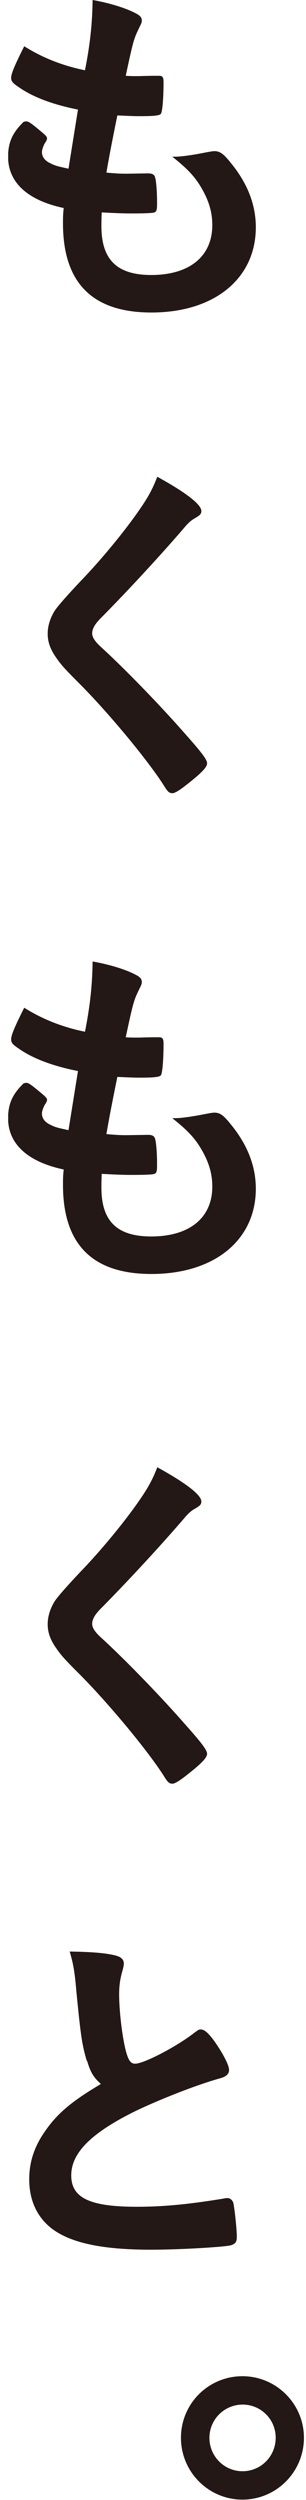 <svg width="37" height="302" fill="none" xmlns="http://www.w3.org/2000/svg"><g clip-path="url(#clip0_8298_2143)" fill="#231815"><path d="M9.438 13.239c-3.12-.617-5.496-1.541-7.127-2.684-.796-.526-.963-.745-.963-1.143 0-.488.347-1.36 1.58-3.826 2.157 1.36 4.571 2.337 7.345 2.902.616-3.082.886-5.637.924-8.488 2.247.398 4.225 1.053 5.33 1.67.487.269.654.526.615.885 0 .18-.09.347-.308.796-.655 1.362-.706 1.49-1.63 5.804a17.15 17.15 0 001.36.039h.309c1.053-.039 1.849-.039 2.247-.039h.128c.398 0 .527.18.527.745 0 1.94-.129 3.518-.308 3.827-.129.218-.707.308-2.556.308-.834 0-1.49-.039-2.722-.09-.616 3.022-1.057 5.325-1.322 6.908 1.502.129 1.797.129 2.555.129l2.465-.039c.437 0 .655.09.796.308.18.27.308 1.67.308 3.262 0 .796-.038 1.014-.308 1.143-.218.09-1.194.128-2.863.128-.796 0-1.978-.038-3.518-.128-.039.796-.039 1.322-.039 1.669 0 4.045 1.888 5.894 6.022 5.894 4.623 0 7.384-2.247 7.384-6.023 0-1.36-.309-2.593-1.015-3.954-.886-1.67-1.72-2.646-3.826-4.315h.398c.706 0 2.196-.218 3.518-.488.706-.128.963-.18 1.181-.18.655 0 1.105.309 1.978 1.413 2.029 2.465 3.03 5.06 3.03 7.781 0 6.202-5.02 10.299-12.622 10.299-7.127 0-10.696-3.57-10.696-10.774 0-.616 0-1.104.09-1.849-4.353-.924-6.729-3.082-6.729-6.202 0-1.63.488-2.812 1.72-4.045.13-.18.309-.218.489-.218.27 0 .578.218 1.58 1.053.795.655.924.796.924 1.014 0 .12-.09.313-.27.578-.18.308-.347.796-.347 1.053 0 .578.347 1.053 1.015 1.361.616.308.796.347 2.195.655l1.143-7.126.013-.013zm14.908 48.486c0 .398-.18.526-.924.963-.309.18-.707.526-1.105 1.014-2.722 3.172-6.638 7.435-10.118 10.954-.745.744-1.053 1.322-1.053 1.849 0 .488.347 1.014 1.181 1.759 2.594 2.375 6.819 6.69 9.939 10.247 2.196 2.465 2.774 3.261 2.774 3.698 0 .488-.745 1.232-2.556 2.645-.835.655-1.36.963-1.63.963-.399 0-.578-.18-1.015-.886-1.888-2.992-6.51-8.578-10.029-12.147-1.977-1.978-2.375-2.414-2.991-3.3-.745-1.053-1.053-1.94-1.053-2.94 0-.887.27-1.798.796-2.685.325-.53 1.382-1.746 3.171-3.646 2.556-2.645 5.278-5.984 6.998-8.45 1.143-1.63 1.721-2.683 2.286-4.173 3.429 1.888 5.33 3.339 5.33 4.135zM9.438 129.382c-3.12-.616-5.496-1.541-7.127-2.683-.796-.527-.963-.745-.963-1.143 0-.488.347-1.361 1.58-3.827 2.157 1.361 4.571 2.337 7.345 2.902.616-3.082.886-5.637.924-8.487 2.247.398 4.225 1.052 5.33 1.669.487.269.654.526.615.886 0 .18-.09.347-.308.796-.655 1.361-.706 1.489-1.63 5.804.436.038 1.014.038 1.36.038h.309c1.053-.038 1.849-.038 2.247-.038h.128c.398 0 .527.18.527.745 0 1.939-.129 3.518-.308 3.826-.129.219-.707.308-2.556.308-.834 0-1.49-.038-2.722-.089-.616 3.021-1.057 5.324-1.322 6.908 1.502.128 1.797.128 2.555.128l2.465-.038c.437 0 .655.09.796.308.18.27.308 1.669.308 3.261 0 .796-.038 1.015-.308 1.143-.218.09-1.194.129-2.863.129-.796 0-1.978-.039-3.518-.129-.039.796-.039 1.323-.039 1.669 0 4.045 1.888 5.894 6.022 5.894 4.623 0 7.384-2.247 7.384-6.022 0-1.361-.309-2.594-1.015-3.955-.886-1.669-1.72-2.645-3.826-4.314h.398c.706 0 2.196-.219 3.518-.488.706-.129.963-.18 1.181-.18.655 0 1.105.308 1.978 1.412 2.029 2.466 3.03 5.06 3.03 7.782 0 6.202-5.02 10.298-12.622 10.298-7.127 0-10.696-3.57-10.696-10.773 0-.617 0-1.105.09-1.849-4.353-.925-6.729-3.082-6.729-6.202 0-1.631.488-2.812 1.72-4.045.13-.18.309-.218.489-.218.27 0 .578.218 1.58 1.053.795.654.924.796.924 1.014 0 .12-.09.312-.27.578-.18.308-.347.796-.347 1.053 0 .578.347 1.053 1.015 1.361.616.308.796.347 2.195.655l1.143-7.127.013-.013zm14.908 51.992c0 .398-.18.527-.924.963-.309.18-.707.527-1.105 1.015-2.722 3.171-6.638 7.434-10.118 10.953-.745.745-1.053 1.322-1.053 1.849 0 .488.347 1.014 1.181 1.759 2.594 2.375 6.819 6.69 9.939 10.247 2.196 2.465 2.774 3.261 2.774 3.698 0 .488-.745 1.233-2.556 2.645-.835.655-1.36.963-1.63.963-.399 0-.578-.18-1.015-.886-1.888-2.992-6.51-8.577-10.029-12.147-1.977-1.978-2.375-2.414-2.991-3.3-.745-1.053-1.053-1.939-1.053-2.941 0-.886.27-1.797.796-2.683.325-.531 1.382-1.747 3.171-3.647 2.556-2.645 5.278-5.984 6.998-8.449 1.143-1.631 1.721-2.684 2.286-4.173 3.429 1.887 5.33 3.338 5.33 4.134zM10.49 248.942c-.577-1.939-.744-3.12-1.27-8.539-.18-2.106-.347-3.172-.796-4.661 2.683.038 4.404.179 5.585.488.655.179.963.488.963.963 0 .179-.038.398-.128.744-.308 1.053-.437 1.85-.437 2.992 0 2.158.437 5.676.925 7.217.27.834.526 1.143 1.014 1.143 1.053 0 4.931-2.029 7.037-3.647.578-.437.655-.488.886-.488.398 0 .796.308 1.45 1.143 1.105 1.502 1.978 3.12 1.978 3.736 0 .488-.308.796-1.053 1.015-2.722.745-7.216 2.504-10.246 3.955-5.368 2.645-7.782 5.059-7.782 7.781 0 2.722 2.247 3.788 7.923 3.788 3.3 0 6.292-.308 10.337-.963.18-.038.487-.09.577-.09.347 0 .578.18.745.527.129.436.437 3.12.437 4.173 0 .616-.18.835-.745 1.014-.963.219-6.292.527-9.63.527-5.638 0-9.374-.745-11.698-2.337-1.978-1.361-3.03-3.519-3.03-6.164 0-2.029.577-3.826 1.758-5.585 1.541-2.286 3.21-3.737 6.909-5.933-.925-.834-1.271-1.451-1.67-2.812l-.038.013zm26.26 45.533c0 4.134-3.339 7.473-7.435 7.473s-7.435-3.339-7.435-7.473a7.423 7.423 0 017.435-7.435c4.096 0 7.435 3.338 7.435 7.435zm-11.428 0c0 2.247 1.797 4.044 4.006 4.044 2.209 0 4.006-1.797 4.006-4.044a3.995 3.995 0 00-4.006-4.007 4.02 4.02 0 00-4.006 4.007z"/></g><defs><clipPath id="clip0_8298_2143"><path fill="#fff" transform="translate(.989)" d="M0 0h35.761v301.948H0z"/></clipPath></defs></svg>
